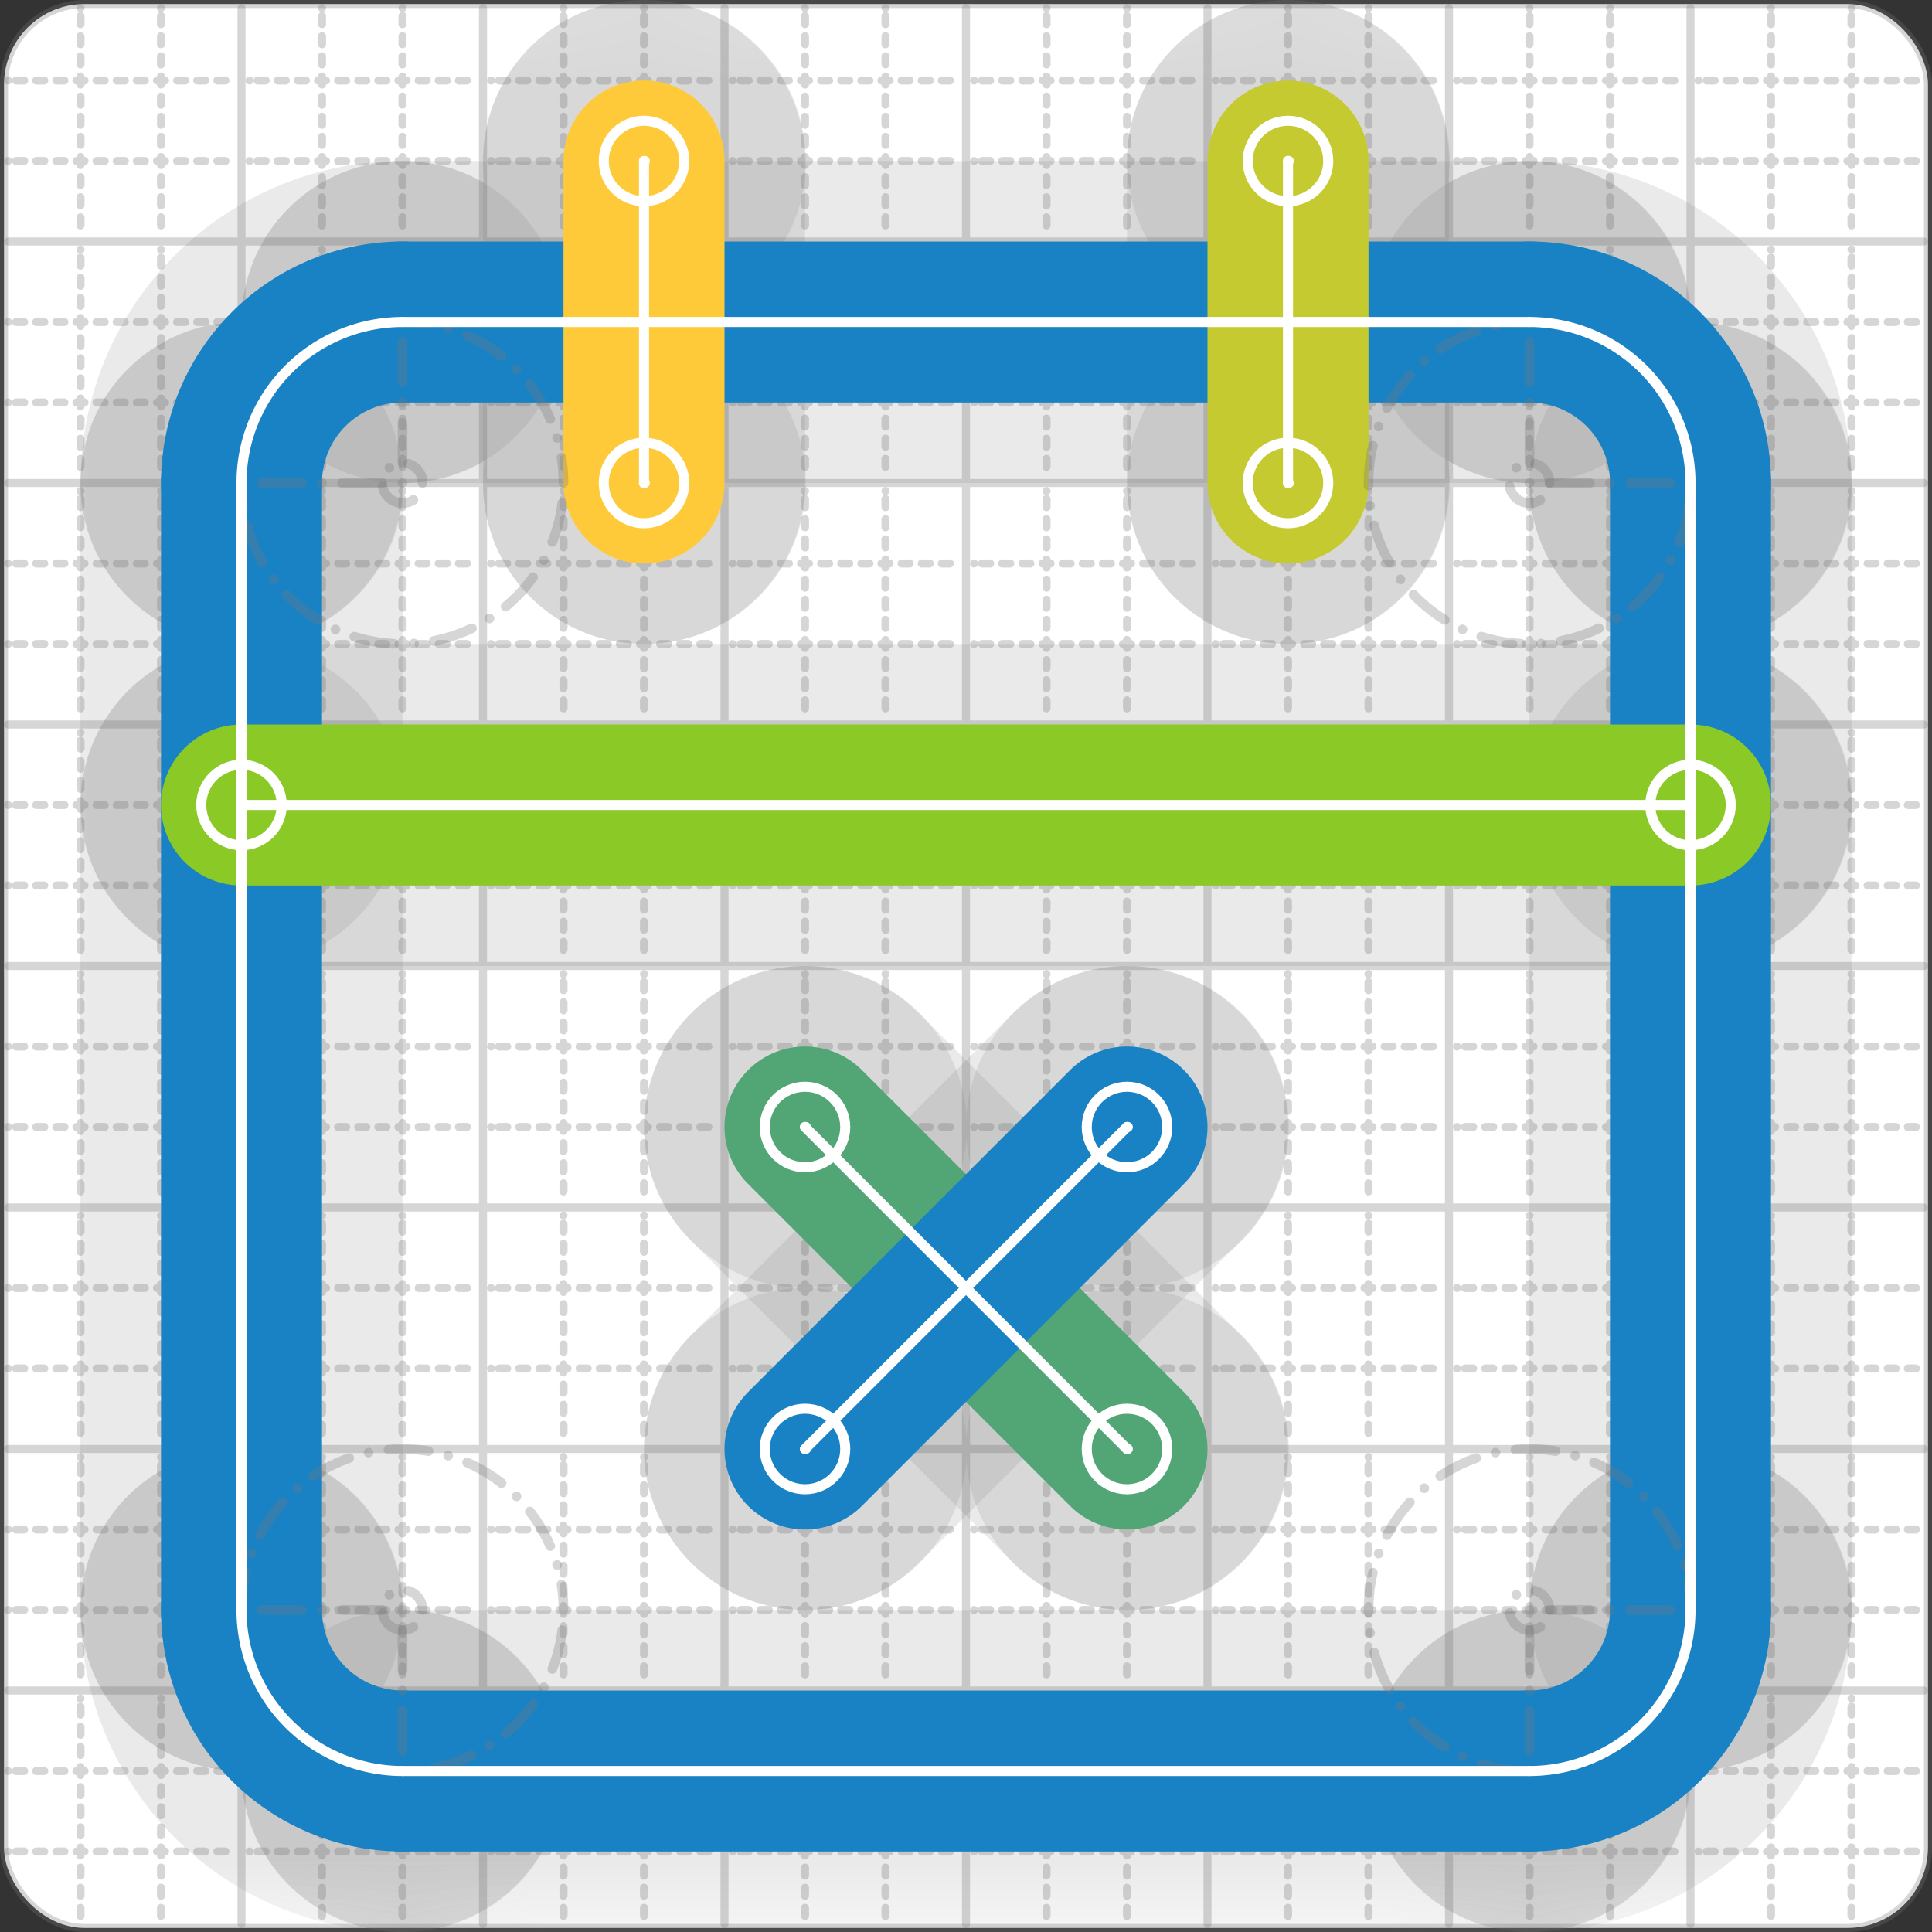 <svg xmlns="http://www.w3.org/2000/svg" width="24" height="24" viewBox="0 0 24 24" fill="none" stroke="currentColor" stroke-width="2" stroke-linecap="round" stroke-linejoin="round"><rect x="0" y="0" width="24" height="24" fill="#333333" stroke="none"/><style>
  @media screen and (prefers-color-scheme: light) {
    .svg-preview-grid-rect { fill: none }
  }
  @media screen and (prefers-color-scheme: dark) {
    .svg-preview-grid-rect { fill: none }
    .svg
    .svg-preview-grid-group,
    .svg-preview-radii-group,
    .svg-preview-shadow-mask-group,
    .svg-preview-shadow-group {
      stroke: #fff;
    }
  }
</style><g class="svg-preview-grid-group" stroke-linecap="butt" stroke-width="0.1" stroke="#777" stroke-opacity="0.3"><rect class="svg-preview-grid-rect" width="23.9" height="23.9" x="0.05" y="0.05" rx="1" fill="#fff"></rect><path stroke-dasharray="0 0.1 0.1 0.15 0.1 0.15 0.1 0.15 0.1 0.15 0.1 0.15 0.1 0.15 0.1 0.15 0.1 0.15 0.1 0.15 0.1 0.15 0.1 0.15 0 0.15" stroke-width="0.1" d="M0.1 1h23.8M1 0.1v23.8M0.1 2h23.8M2 0.1v23.8M0.1 4h23.8M4 0.1v23.8M0.1 5h23.8M5 0.1v23.8M0.1 7h23.8M7 0.1v23.8M0.1 8h23.8M8 0.1v23.8M0.1 10h23.8M10 0.1v23.8M0.1 11h23.8M11 0.1v23.8M0.1 13h23.8M13 0.1v23.8M0.1 14h23.8M14 0.1v23.8M0.1 16h23.8M16 0.1v23.8M0.1 17h23.8M17 0.1v23.8M0.1 19h23.8M19 0.1v23.8M0.1 20h23.8M20 0.1v23.8M0.1 22h23.8M22 0.1v23.8M0.1 23h23.8M23 0.1v23.8"></path><path d="M0.1 3h23.8M3 0.1v23.8M0.1 6h23.8M6 0.1v23.8M0.1 9h23.8M9 0.1v23.8M0.1 12h23.8M12 0.1v23.8M0.1 15h23.8M15 0.1v23.8M0.1 18h23.8M18 0.1v23.8M0.1 21h23.8M21 0.1v23.8"></path></g><g class="svg-preview-shadow-mask-group" stroke-width="4" stroke="#777" stroke-opacity="0.15"><mask id="svg-preview-shadow-mask-0" maskUnits="userSpaceOnUse" stroke-opacity="1" stroke-width="4" stroke="#000"><rect x="0" y="0" width="24" height="24" fill="#fff" stroke="none" rx="1"></rect><path d="M5 4h.01M19 4h.01M21 6h.01M21 20h.01M19 22h.01M5 22h.01M3 20h.01M3 6h.01"></path></mask><mask id="svg-preview-shadow-mask-1" maskUnits="userSpaceOnUse" stroke-opacity="1" stroke-width="4" stroke="#000"><rect x="0" y="0" width="24" height="24" fill="#fff" stroke="none" rx="1"></rect><path d="M8 2h.01M8 6h.01M16 2h.01M16 6h.01M21 10h.01M3 10h.01M10 14h.01M14 18h.01M14 14h.01M10 18h.01"></path></mask></g><g class="svg-preview-shadow-group" stroke-width="4" stroke="#777" stroke-opacity="0.15"><path mask="url(#svg-preview-shadow-mask-0)" d="M 5 4 L 19 4"></path><path mask="url(#svg-preview-shadow-mask-0)" d="M 19 4 A2 2 0 0 1 21 6"></path><path mask="url(#svg-preview-shadow-mask-0)" d="M 21 6 L 21 20"></path><path mask="url(#svg-preview-shadow-mask-0)" d="M 21 20 A2 2 0 0 1 19 22"></path><path mask="url(#svg-preview-shadow-mask-0)" d="M 19 22 L 5 22"></path><path mask="url(#svg-preview-shadow-mask-0)" d="M 5 22 A2 2 0 0 1 3 20"></path><path mask="url(#svg-preview-shadow-mask-0)" d="M 3 20 L 3 6"></path><path mask="url(#svg-preview-shadow-mask-0)" d="M 3 6 A2 2 0 0 1 5 4"></path><path mask="url(#svg-preview-shadow-mask-1)" d="M 8 2 L 8 6"></path><path mask="url(#svg-preview-shadow-mask-1)" d="M 16 2 L 16 6"></path><path mask="url(#svg-preview-shadow-mask-1)" d="M 21 10 L 3 10"></path><path mask="url(#svg-preview-shadow-mask-1)" d="M 10 14 L 14 18"></path><path mask="url(#svg-preview-shadow-mask-1)" d="M 14 14 L 10 18"></path><path d="M5 4h.01M19 4h.01M21 6h.01M21 20h.01M19 22h.01M5 22h.01M3 20h.01M3 6h.01M8 2h.01M8 6h.01M16 2h.01M16 6h.01M21 10h.01M3 10h.01M10 14h.01M14 18h.01M14 14h.01M10 18h.01"></path></g><g class="svg-preview-handles-group" stroke-width="0.12" stroke="#777" stroke-opacity="0.6"></g><g class="svg-preview-colored-path-group"><path d="M 5 4 L 19 4" stroke="#1982c4"></path><path d="M 19 4 A2 2 0 0 1 21 6" stroke="#1982c4"></path><path d="M 21 6 L 21 20" stroke="#1982c4"></path><path d="M 21 20 A2 2 0 0 1 19 22" stroke="#1982c4"></path><path d="M 19 22 L 5 22" stroke="#1982c4"></path><path d="M 5 22 A2 2 0 0 1 3 20" stroke="#1982c4"></path><path d="M 3 20 L 3 6" stroke="#1982c4"></path><path d="M 3 6 A2 2 0 0 1 5 4" stroke="#1982c4"></path><path d="M 8 2 L 8 6" stroke="#ffca3a"></path><path d="M 16 2 L 16 6" stroke="#C5CA30"></path><path d="M 21 10 L 3 10" stroke="#8ac926"></path><path d="M 10 14 L 14 18" stroke="#52A675"></path><path d="M 14 14 L 10 18" stroke="#1982c4"></path></g><g class="svg-preview-radii-group" stroke-width="0.12" stroke-dasharray="0 0.25 0.25" stroke="#777" stroke-opacity="0.3"><path d="M19 4 19 6 21 6"></path><circle cy="6" cx="19" r="0.25" stroke-dasharray="0"></circle><circle cy="6" cx="19" r="2"></circle><path d="M21 20 19 20 19 22"></path><circle cy="20" cx="19" r="0.25" stroke-dasharray="0"></circle><circle cy="20" cx="19" r="2"></circle><path d="M5 22 5 20 3 20"></path><circle cy="20" cx="5" r="0.25" stroke-dasharray="0"></circle><circle cy="20" cx="5" r="2"></circle><path d="M3 6 5 6 5 4"></path><circle cy="6" cx="5" r="0.25" stroke-dasharray="0"></circle><circle cy="6" cx="5" r="2"></circle></g><g class="svg-preview-control-path-marker-mask-group" stroke-width="1" stroke="#000"><mask id="svg-preview-control-path-marker-mask-8" maskUnits="userSpaceOnUse"><rect x="0" y="0" width="24" height="24" fill="#fff" stroke="none" rx="1"></rect><path d="M8 2h.01"></path><path d="M8 6h.01"></path></mask><mask id="svg-preview-control-path-marker-mask-9" maskUnits="userSpaceOnUse"><rect x="0" y="0" width="24" height="24" fill="#fff" stroke="none" rx="1"></rect><path d="M16 2h.01"></path><path d="M16 6h.01"></path></mask><mask id="svg-preview-control-path-marker-mask-10" maskUnits="userSpaceOnUse"><rect x="0" y="0" width="24" height="24" fill="#fff" stroke="none" rx="1"></rect><path d="M21 10h.01"></path><path d="M3 10h.01"></path></mask><mask id="svg-preview-control-path-marker-mask-11" maskUnits="userSpaceOnUse"><rect x="0" y="0" width="24" height="24" fill="#fff" stroke="none" rx="1"></rect><path d="M10 14h.01"></path><path d="M14 18h.01"></path></mask><mask id="svg-preview-control-path-marker-mask-12" maskUnits="userSpaceOnUse"><rect x="0" y="0" width="24" height="24" fill="#fff" stroke="none" rx="1"></rect><path d="M14 14h.01"></path><path d="M10 18h.01"></path></mask></g><g class="svg-preview-control-path-group" stroke="#fff" stroke-width="0.125"><path d="M 5 4 L 19 4"></path><path d="M 19 4 A2 2 0 0 1 21 6"></path><path d="M 21 6 L 21 20"></path><path d="M 21 20 A2 2 0 0 1 19 22"></path><path d="M 19 22 L 5 22"></path><path d="M 5 22 A2 2 0 0 1 3 20"></path><path d="M 3 20 L 3 6"></path><path d="M 3 6 A2 2 0 0 1 5 4"></path><path mask="url(#svg-preview-control-path-marker-mask-8)" d="M 8 2 L 8 6"></path><path mask="url(#svg-preview-control-path-marker-mask-9)" d="M 16 2 L 16 6"></path><path mask="url(#svg-preview-control-path-marker-mask-10)" d="M 21 10 L 3 10"></path><path mask="url(#svg-preview-control-path-marker-mask-11)" d="M 10 14 L 14 18"></path><path mask="url(#svg-preview-control-path-marker-mask-12)" d="M 14 14 L 10 18"></path></g><g class="svg-preview-control-path-marker-group" stroke="#fff" stroke-width="0.125"><path d="M8 2h.01M8 6h.01M16 2h.01M16 6h.01M21 10h.01M3 10h.01M10 14h.01M14 18h.01M14 14h.01M10 18h.01"></path><circle cx="8" cy="2" r="0.5"></circle><circle cx="8" cy="6" r="0.5"></circle><circle cx="16" cy="2" r="0.5"></circle><circle cx="16" cy="6" r="0.5"></circle><circle cx="21" cy="10" r="0.5"></circle><circle cx="3" cy="10" r="0.5"></circle><circle cx="10" cy="14" r="0.5"></circle><circle cx="14" cy="18" r="0.5"></circle><circle cx="14" cy="14" r="0.5"></circle><circle cx="10" cy="18" r="0.5"></circle></g><g class="svg-preview-handles-group" stroke-width="0.12" stroke="#FFF" stroke-opacity="0.3"></g></svg>